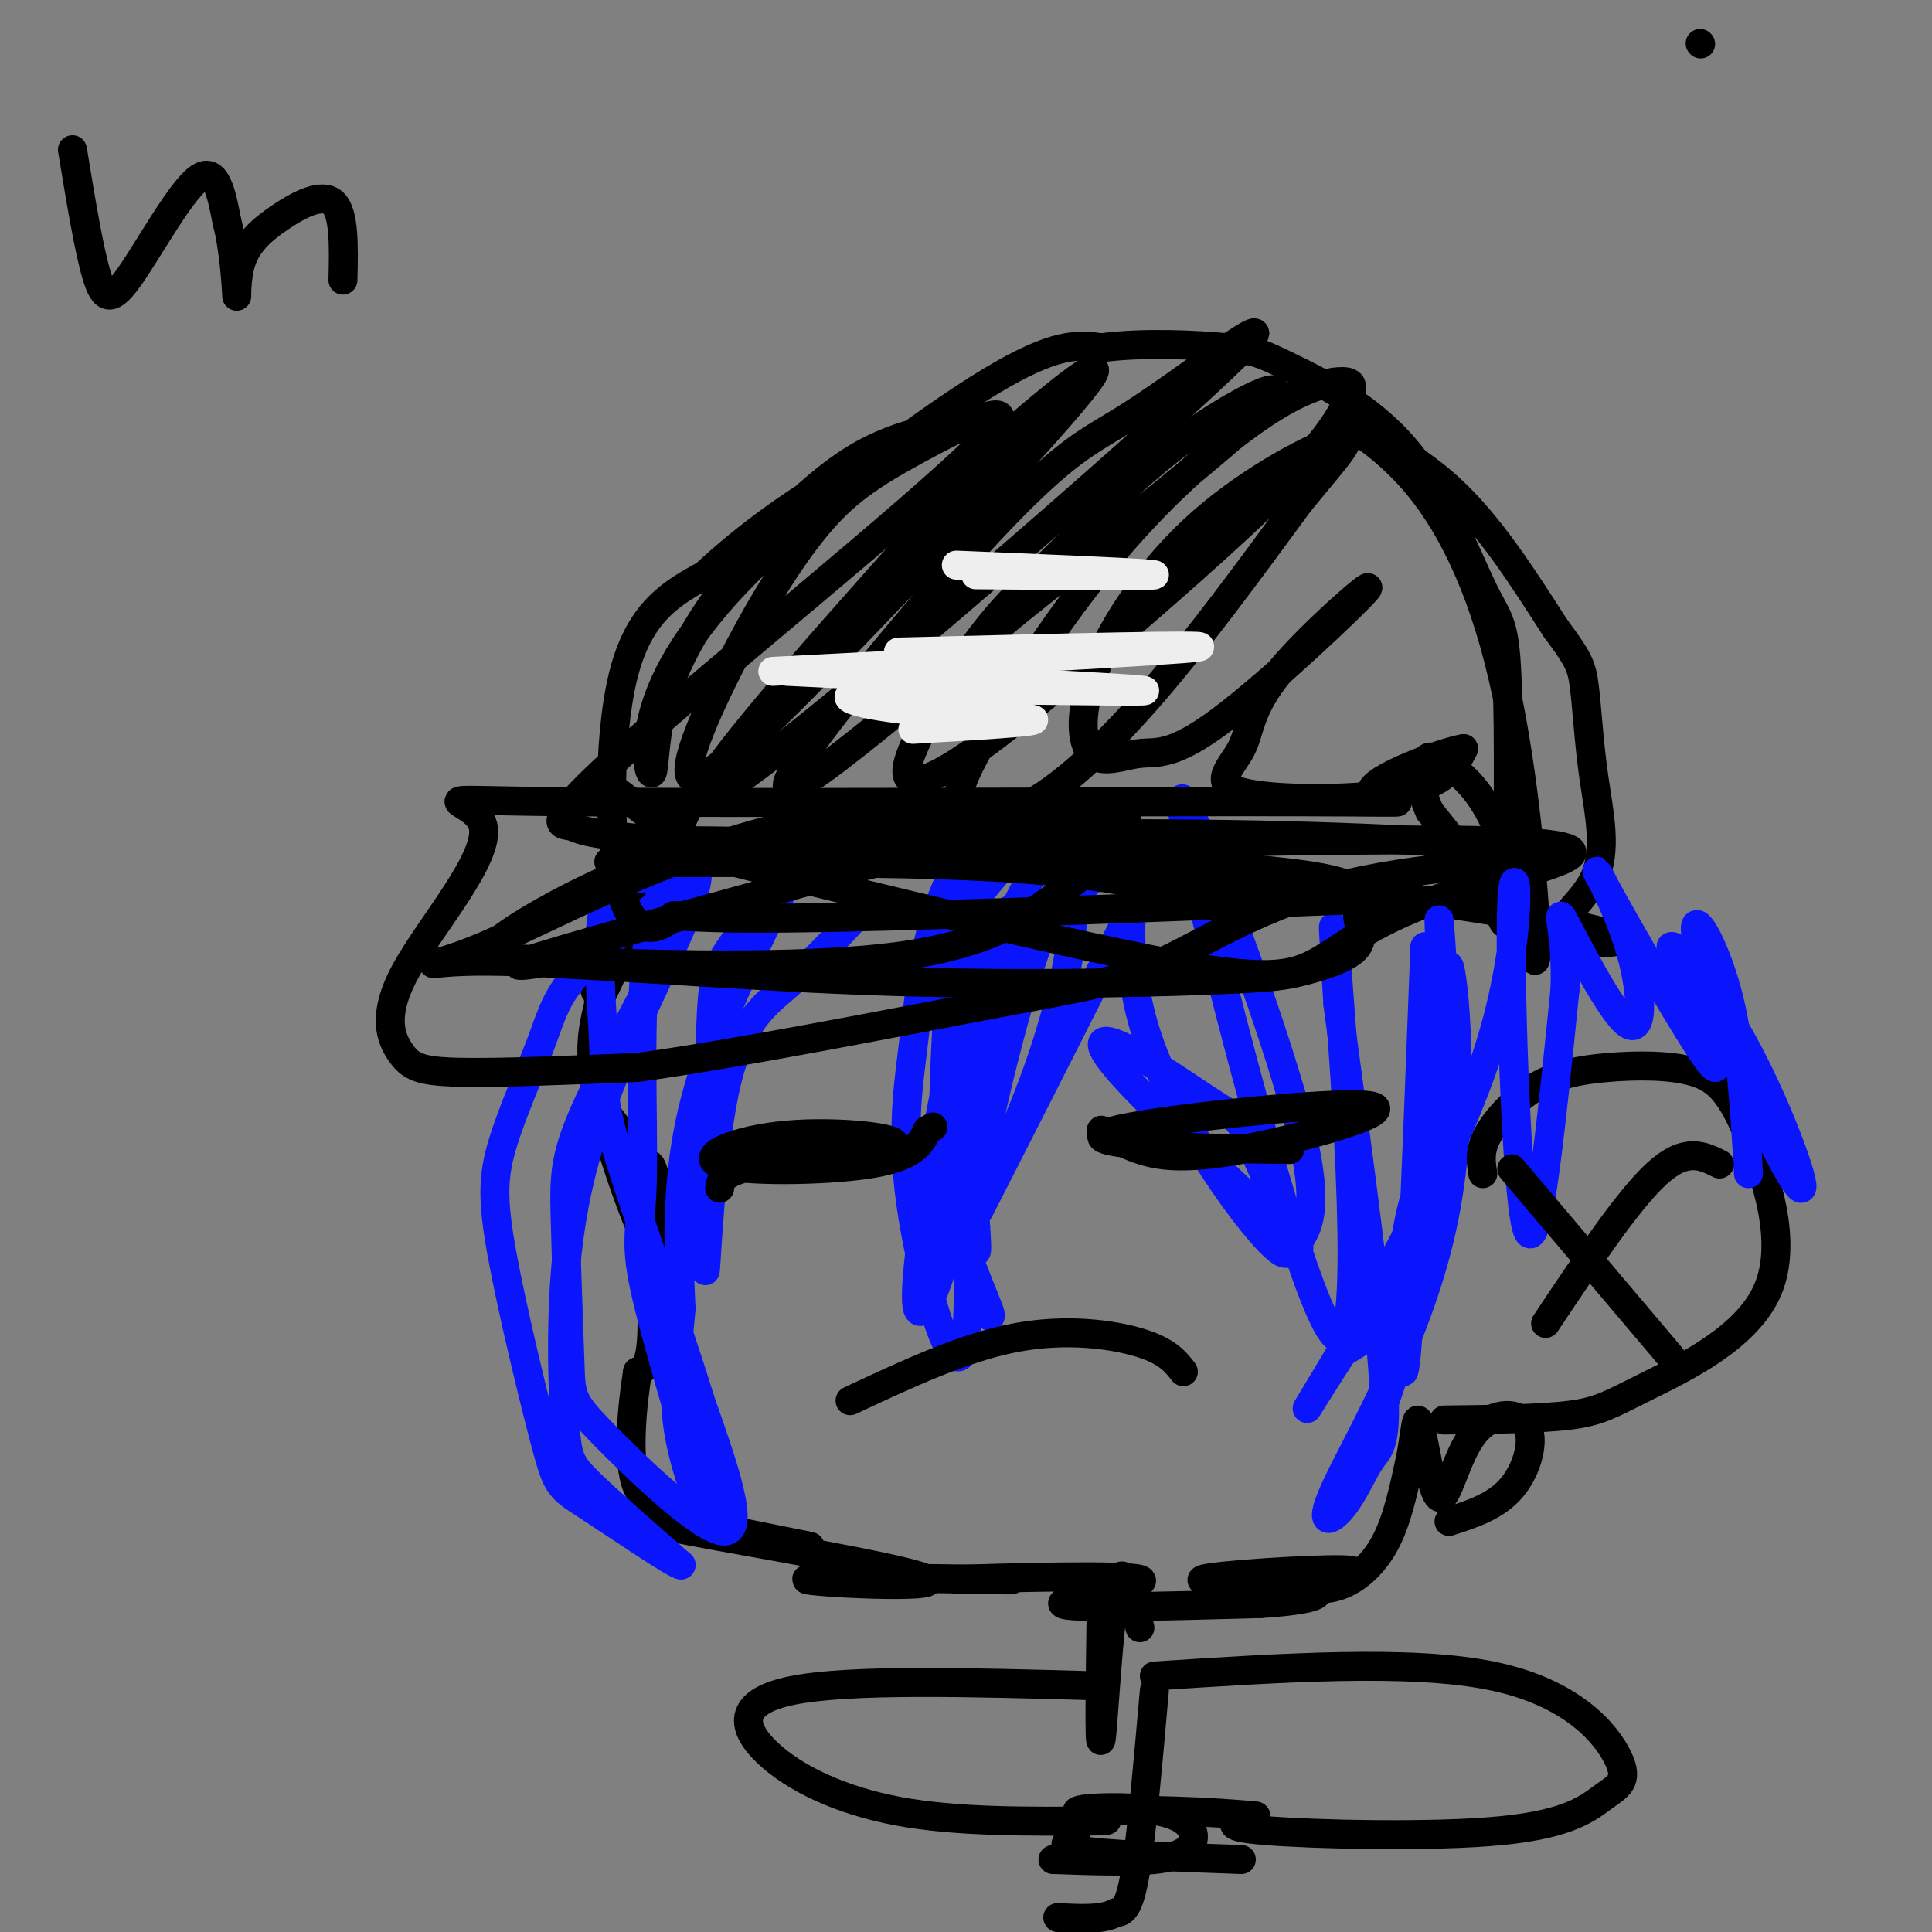 <svg viewBox='0 0 400 400' version='1.1' xmlns='http://www.w3.org/2000/svg' xmlns:xlink='http://www.w3.org/1999/xlink'><rect x="0" y="0" width="400" height="400" fill="#808080" stroke="none"/><g fill='none' stroke='rgb(0,0,0)' stroke-width='6' stroke-linecap='round' stroke-linejoin='round'><path d='M143,166c-10.077,22.101 -20.155,44.202 -19,41c1.155,-3.202 13.542,-31.708 14,-33c0.458,-1.292 -11.012,24.631 -14,30c-2.988,5.369 2.506,-9.815 8,-25'/><path d='M132,179c-0.116,0.879 -4.407,15.578 -7,25c-2.593,9.422 -3.489,13.567 -1,24c2.489,10.433 8.362,27.155 11,31c2.638,3.845 2.039,-5.187 0,-12c-2.039,-6.813 -5.520,-11.406 -9,-16'/><path d='M126,231c0.469,4.098 6.142,22.344 9,28c2.858,5.656 2.900,-1.278 2,-8c-0.900,-6.722 -2.742,-13.233 -3,-8c-0.258,5.233 1.069,22.209 1,31c-0.069,8.791 -1.535,9.395 -3,10'/><path d='M132,284c-1.104,6.795 -2.366,18.784 0,24c2.366,5.216 8.358,3.660 10,3c1.642,-0.660 -1.065,-0.424 -4,0c-2.935,0.424 -6.098,1.037 1,3c7.098,1.963 24.457,5.275 28,6c3.543,0.725 -6.728,-1.138 -17,-3'/><path d='M150,317c-7.763,-1.071 -18.671,-2.248 -7,0c11.671,2.248 45.922,7.922 49,10c3.078,2.078 -25.018,0.559 -25,0c0.018,-0.559 28.148,-0.160 38,0c9.852,0.160 1.426,0.080 -7,0'/><path d='M198,327c8.952,-0.298 34.833,-1.042 38,0c3.167,1.042 -16.381,3.869 -16,5c0.381,1.131 20.690,0.565 41,0'/><path d='M261,332c10.147,-0.602 15.014,-2.107 9,-3c-6.014,-0.893 -22.910,-1.174 -21,-2c1.910,-0.826 22.625,-2.196 29,-2c6.375,0.196 -1.590,1.960 -4,3c-2.410,1.040 0.736,1.357 4,0c3.264,-1.357 6.647,-4.388 9,-9c2.353,-4.612 3.677,-10.806 5,-17'/><path d='M292,302c1.049,-5.315 1.172,-10.103 2,-7c0.828,3.103 2.360,14.097 4,15c1.640,0.903 3.388,-8.284 7,-13c3.612,-4.716 9.088,-4.962 11,-2c1.912,2.962 0.261,9.132 -3,13c-3.261,3.868 -8.130,5.434 -13,7'/></g>
<g fill='none' stroke='rgb(10,20,253)' stroke-width='6' stroke-linecap='round' stroke-linejoin='round'><path d='M235,187c-14.496,28.588 -28.993,57.176 -32,63c-3.007,5.824 5.475,-11.118 11,-26c5.525,-14.882 8.094,-27.706 8,-34c-0.094,-6.294 -2.850,-6.058 -7,5c-4.150,11.058 -9.694,32.939 -12,46c-2.306,13.061 -1.373,17.303 -1,18c0.373,0.697 0.187,-2.152 0,-5'/><path d='M202,254c-0.351,-4.400 -1.228,-12.901 1,-26c2.228,-13.099 7.560,-30.795 8,-37c0.440,-6.205 -4.013,-0.919 -6,1c-1.987,1.919 -1.507,0.472 -2,6c-0.493,5.528 -1.958,18.031 -3,30c-1.042,11.969 -1.661,23.404 0,32c1.661,8.596 5.601,14.353 5,12c-0.601,-2.353 -5.743,-12.815 -8,-24c-2.257,-11.185 -1.628,-23.092 -1,-35'/><path d='M196,213c-0.581,-10.284 -1.533,-18.493 1,-26c2.533,-7.507 8.551,-14.313 10,-17c1.449,-2.687 -1.673,-1.256 -5,3c-3.327,4.256 -6.860,11.337 -9,19c-2.140,7.663 -2.885,15.910 -4,25c-1.115,9.090 -2.598,19.024 0,35c2.598,15.976 9.276,37.993 11,25c1.724,-12.993 -1.508,-60.998 -2,-82c-0.492,-21.002 1.754,-15.001 4,-9'/><path d='M202,186c5.298,-6.830 16.544,-19.404 17,-17c0.456,2.404 -9.879,19.785 -16,34c-6.121,14.215 -8.028,25.263 -10,38c-1.972,12.737 -4.009,27.164 -3,30c1.009,2.836 5.064,-5.920 7,-17c1.936,-11.080 1.752,-24.483 5,-36c3.248,-11.517 9.928,-21.148 16,-28c6.072,-6.852 11.536,-10.926 17,-15'/><path d='M235,175c1.317,3.199 -3.889,18.698 2,38c5.889,19.302 22.875,42.407 28,46c5.125,3.593 -1.610,-12.327 -5,-20c-3.390,-7.673 -3.434,-7.098 -8,-10c-4.566,-2.902 -13.652,-9.281 -19,-12c-5.348,-2.719 -6.956,-1.777 -1,5c5.956,6.777 19.478,19.388 33,32'/><path d='M265,254c5.662,5.952 3.318,4.833 4,3c0.682,-1.833 4.392,-4.381 1,-20c-3.392,-15.619 -13.884,-44.310 -20,-60c-6.116,-15.690 -7.856,-18.381 -1,10c6.856,28.381 22.307,87.833 28,90c5.693,2.167 1.626,-52.952 0,-74c-1.626,-21.048 -0.813,-8.024 0,5'/><path d='M277,208c2.092,15.885 7.322,53.099 9,72c1.678,18.901 -0.197,19.491 -2,22c-1.803,2.509 -3.534,6.937 -6,10c-2.466,3.063 -5.666,4.760 -1,-5c4.666,-9.760 17.199,-30.977 22,-55c4.801,-24.023 1.869,-50.852 1,-52c-0.869,-1.148 0.323,23.386 -2,44c-2.323,20.614 -8.162,37.307 -14,54'/><path d='M177,190c-4.573,4.887 -9.145,9.774 -14,14c-4.855,4.226 -9.992,7.791 -13,22c-3.008,14.209 -3.886,39.064 -4,37c-0.114,-2.064 0.536,-31.045 1,-46c0.464,-14.955 0.743,-15.885 5,-22c4.257,-6.115 12.492,-17.416 11,-13c-1.492,4.416 -12.712,24.547 -18,42c-5.288,17.453 -4.644,32.226 -4,47'/><path d='M141,271c-1.115,12.183 -1.901,19.142 0,28c1.901,8.858 6.489,19.617 5,13c-1.489,-6.617 -9.055,-30.611 -12,-43c-2.945,-12.389 -1.268,-13.175 -1,-25c0.268,-11.825 -0.871,-34.689 1,-48c1.871,-13.311 6.753,-17.068 9,-17c2.247,0.068 1.861,3.961 -2,13c-3.861,9.039 -11.195,23.223 -16,36c-4.805,12.777 -7.082,24.146 -8,36c-0.918,11.854 -0.478,24.191 0,31c0.478,6.809 0.994,8.088 5,12c4.006,3.912 11.503,10.456 19,17'/><path d='M141,324c-0.956,0.146 -12.846,-7.990 -19,-12c-6.154,-4.010 -6.572,-3.896 -9,-13c-2.428,-9.104 -6.865,-27.428 -9,-39c-2.135,-11.572 -1.968,-16.392 0,-23c1.968,-6.608 5.736,-15.004 8,-21c2.264,-5.996 3.024,-9.593 8,-15c4.976,-5.407 14.170,-12.625 18,-15c3.830,-2.375 2.298,0.094 3,0c0.702,-0.094 3.639,-2.752 0,5c-3.639,7.752 -13.853,25.915 -19,37c-5.147,11.085 -5.227,15.092 -5,24c0.227,8.908 0.762,22.718 1,30c0.238,7.282 0.179,8.038 7,15c6.821,6.962 20.520,20.132 25,20c4.480,-0.132 -0.260,-13.566 -5,-27'/><path d='M145,290c-4.480,-14.837 -13.180,-38.431 -17,-51c-3.820,-12.569 -2.759,-14.115 -3,-22c-0.241,-7.885 -1.783,-22.110 0,-29c1.783,-6.890 6.892,-6.445 12,-6'/></g>
<g fill='none' stroke='rgb(0,0,0)' stroke-width='6' stroke-linecap='round' stroke-linejoin='round'><path d='M124,161c6.935,5.224 13.870,10.449 17,13c3.130,2.551 2.454,2.429 21,7c18.546,4.571 56.315,13.836 78,18c21.685,4.164 27.286,3.226 33,0c5.714,-3.226 11.539,-8.740 28,-14c16.461,-5.260 43.556,-10.266 4,-11c-39.556,-0.734 -145.765,2.802 -172,4c-26.235,1.198 27.504,0.056 60,1c32.496,0.944 43.748,3.972 55,7'/><path d='M248,186c24.342,0.810 57.698,-0.666 40,0c-17.698,0.666 -86.449,3.474 -119,4c-32.551,0.526 -28.900,-1.230 -30,0c-1.100,1.230 -6.950,5.447 -10,-4c-3.050,-9.447 -3.300,-32.556 0,-46c3.300,-13.444 10.150,-17.222 17,-21'/><path d='M146,119c8.221,-7.747 20.273,-16.615 31,-22c10.727,-5.385 20.130,-7.288 20,-8c-0.130,-0.712 -9.794,-0.233 -20,6c-10.206,6.233 -20.953,18.218 -28,28c-7.047,9.782 -10.394,17.359 -12,24c-1.606,6.641 -1.472,12.346 -2,13c-0.528,0.654 -1.719,-3.742 0,-11c1.719,-7.258 6.347,-17.377 20,-31c13.653,-13.623 36.329,-30.749 50,-39c13.671,-8.251 18.335,-7.625 23,-7'/><path d='M228,72c8.984,-1.168 19.946,-0.589 26,0c6.054,0.589 7.202,1.187 13,4c5.798,2.813 16.246,7.840 24,17c7.754,9.160 12.815,22.452 16,29c3.185,6.548 4.493,6.353 5,18c0.507,11.647 0.213,35.136 0,45c-0.213,9.864 -0.347,6.104 -3,1c-2.653,-5.104 -7.827,-11.552 -13,-18'/><path d='M296,168c-2.319,-4.945 -1.615,-8.306 -1,-10c0.615,-1.694 1.141,-1.719 4,0c2.859,1.719 8.052,5.182 12,16c3.948,10.818 6.650,28.992 7,24c0.350,-4.992 -1.652,-33.150 -6,-54c-4.348,-20.850 -11.042,-34.393 -18,-43c-6.958,-8.607 -14.181,-12.279 -13,-12c1.181,0.279 10.766,4.508 19,12c8.234,7.492 15.117,18.246 22,29'/><path d='M322,130c4.698,6.342 5.442,7.697 6,12c0.558,4.303 0.930,11.553 2,19c1.070,7.447 2.836,15.092 0,21c-2.836,5.908 -10.276,10.078 -6,12c4.276,1.922 20.267,1.594 4,-2c-16.267,-3.594 -64.790,-10.456 -102,-14c-37.210,-3.544 -63.105,-3.772 -89,-4'/><path d='M137,174c-17.597,-1.323 -17.089,-2.632 -19,-3c-1.911,-0.368 -6.239,0.204 12,-16c18.239,-16.204 59.046,-49.183 72,-62c12.954,-12.817 -1.946,-5.473 -12,0c-10.054,5.473 -15.262,9.075 -21,16c-5.738,6.925 -12.006,17.172 -18,29c-5.994,11.828 -11.712,25.237 -6,23c5.712,-2.237 22.856,-20.118 40,-38'/><path d='M185,123c16.375,-16.668 37.313,-39.338 41,-45c3.687,-5.662 -9.877,5.682 -16,11c-6.123,5.318 -4.807,4.608 -22,24c-17.193,19.392 -52.897,58.887 -39,51c13.897,-7.887 77.396,-63.156 100,-84c22.604,-20.844 4.314,-7.263 -6,0c-10.314,7.263 -12.650,8.209 -17,11c-4.350,2.791 -10.712,7.429 -24,22c-13.288,14.571 -33.501,39.077 -38,47c-4.499,7.923 6.714,-0.736 17,-9c10.286,-8.264 19.643,-16.132 29,-24'/><path d='M210,127c16.944,-13.552 44.805,-35.433 52,-43c7.195,-7.567 -6.276,-0.821 -17,7c-10.724,7.821 -18.699,16.716 -25,23c-6.301,6.284 -10.926,9.955 -17,18c-6.074,8.045 -13.596,20.462 -15,26c-1.404,5.538 3.309,4.197 10,0c6.691,-4.197 15.361,-11.250 28,-22c12.639,-10.750 29.246,-25.196 39,-35c9.754,-9.804 12.656,-14.964 14,-18c1.344,-3.036 1.131,-3.946 -1,-4c-2.131,-0.054 -6.180,0.749 -12,4c-5.820,3.251 -13.410,8.952 -21,16c-7.590,7.048 -15.180,15.444 -23,26c-7.820,10.556 -15.872,23.273 -20,31c-4.128,7.727 -4.333,10.463 -2,12c2.333,1.537 7.205,1.875 14,-2c6.795,-3.875 15.513,-11.964 25,-23c9.487,-11.036 19.744,-25.018 30,-39'/><path d='M269,104c7.808,-9.600 12.329,-14.102 8,-13c-4.329,1.102 -17.506,7.806 -28,17c-10.494,9.194 -18.305,20.878 -22,30c-3.695,9.122 -3.275,15.684 -1,18c2.275,2.316 6.404,0.387 10,0c3.596,-0.387 6.660,0.768 17,-7c10.340,-7.768 27.955,-24.461 30,-27c2.045,-2.539 -11.480,9.074 -18,17c-6.520,7.926 -6.036,12.166 -8,16c-1.964,3.834 -6.375,7.263 0,9c6.375,1.737 23.536,1.782 33,0c9.464,-1.782 11.232,-5.391 13,-9'/><path d='M303,155c-3.798,0.533 -19.792,6.366 -19,9c0.792,2.634 18.370,2.070 -15,2c-33.370,-0.070 -117.688,0.354 -152,0c-34.312,-0.354 -18.617,-1.484 -17,5c1.617,6.484 -10.845,20.583 -16,30c-5.155,9.417 -3.003,14.151 -1,17c2.003,2.849 3.858,3.814 12,4c8.142,0.186 22.571,-0.407 37,-1'/><path d='M132,221c20.477,-2.792 53.169,-9.271 73,-13c19.831,-3.729 26.800,-4.709 36,-9c9.200,-4.291 20.630,-11.892 38,-16c17.370,-4.108 40.679,-4.722 41,-6c0.321,-1.278 -22.347,-3.218 -54,-4c-31.653,-0.782 -72.291,-0.404 -97,1c-24.709,1.404 -33.490,3.834 -43,8c-9.510,4.166 -19.750,10.066 -23,13c-3.250,2.934 0.490,2.900 1,3c0.510,0.100 -2.209,0.335 13,1c15.209,0.665 48.345,1.762 69,-1c20.655,-2.762 28.827,-9.381 37,-16'/><path d='M223,182c7.072,-4.842 6.251,-8.949 8,-11c1.749,-2.051 6.069,-2.048 -5,-3c-11.069,-0.952 -37.528,-2.860 -63,3c-25.472,5.860 -49.959,19.489 -63,25c-13.041,5.511 -14.636,2.904 1,3c15.636,0.096 48.504,2.895 78,4c29.496,1.105 55.620,0.516 70,0c14.380,-0.516 17.017,-0.959 21,-2c3.983,-1.041 9.313,-2.678 11,-5c1.687,-2.322 -0.268,-5.327 0,-8c0.268,-2.673 2.760,-5.015 -12,-7c-14.760,-1.985 -46.771,-3.615 -64,-4c-17.229,-0.385 -19.677,0.473 -36,5c-16.323,4.527 -46.521,12.722 -57,16c-10.479,3.278 -1.240,1.639 8,0'/><path d='M149,246c0.253,-1.767 0.507,-3.533 9,-5c8.493,-1.467 25.226,-2.633 27,-4c1.774,-1.367 -11.411,-2.933 -22,-2c-10.589,0.933 -18.582,4.367 -14,6c4.582,1.633 21.738,1.467 31,0c9.262,-1.467 10.631,-4.233 12,-7'/><path d='M192,234c2.000,-1.167 1.000,-0.583 0,0'/><path d='M228,234c2.199,1.393 4.397,2.786 8,4c3.603,1.214 8.609,2.248 21,0c12.391,-2.248 32.167,-7.778 27,-9c-5.167,-1.222 -35.276,1.863 -48,4c-12.724,2.137 -8.064,3.325 0,4c8.064,0.675 19.532,0.838 31,1'/><path d='M176,290c11.667,-5.467 23.333,-10.933 34,-13c10.667,-2.067 20.333,-0.733 26,1c5.667,1.733 7.333,3.867 9,6'/><path d='M307,243c-0.383,-2.366 -0.766,-4.731 1,-8c1.766,-3.269 5.680,-7.440 10,-10c4.320,-2.560 9.046,-3.508 15,-4c5.954,-0.492 13.136,-0.528 18,1c4.864,1.528 7.408,4.619 11,13c3.592,8.381 8.231,22.050 4,32c-4.231,9.950 -17.331,16.179 -25,20c-7.669,3.821 -9.905,5.235 -16,6c-6.095,0.765 -16.047,0.883 -26,1'/></g>
<g fill='none' stroke='rgb(10,20,253)' stroke-width='6' stroke-linecap='round' stroke-linejoin='round'><path d='M295,196c-1.470,38.636 -2.939,77.272 -4,86c-1.061,8.728 -1.712,-12.451 0,-25c1.712,-12.549 5.789,-16.467 7,-31c1.211,-14.533 -0.443,-39.682 0,-35c0.443,4.682 2.984,39.195 0,59c-2.984,19.805 -11.492,24.903 -20,30'/><path d='M278,280c-5.988,9.295 -10.958,17.532 -4,6c6.958,-11.532 25.844,-42.833 34,-68c8.156,-25.167 5.580,-44.199 5,-31c-0.580,13.199 0.834,58.628 3,67c2.166,8.372 5.083,-20.314 8,-49'/><path d='M324,205c0.497,-12.202 -2.259,-18.207 0,-14c2.259,4.207 9.533,18.627 13,21c3.467,2.373 3.125,-7.302 0,-17c-3.125,-9.698 -9.034,-19.419 -5,-12c4.034,7.419 18.010,31.977 22,37c3.990,5.023 -2.005,-9.488 -8,-24'/><path d='M346,196c1.554,-0.701 9.438,9.548 16,22c6.562,12.452 11.803,27.107 11,28c-0.803,0.893 -7.648,-11.977 -13,-25c-5.352,-13.023 -9.210,-26.198 -9,-29c0.210,-2.802 4.489,4.771 7,15c2.511,10.229 3.256,23.115 4,36'/></g>
<g fill='none' stroke='rgb(238,238,238)' stroke-width='6' stroke-linecap='round' stroke-linejoin='round'><path d='M163,139c37.152,1.799 74.303,3.598 74,4c-0.303,0.402 -38.061,-0.593 -53,0c-14.939,0.593 -7.061,2.775 4,4c11.061,1.225 25.303,1.493 26,2c0.697,0.507 -12.152,1.254 -25,2'/><path d='M160,139c41.833,-2.167 83.667,-4.333 88,-5c4.333,-0.667 -28.833,0.167 -62,1'/><path d='M202,119c18.833,0.167 37.667,0.333 37,0c-0.667,-0.333 -20.833,-1.167 -41,-2'/></g>
<g fill='none' stroke='rgb(0,0,0)' stroke-width='6' stroke-linecap='round' stroke-linejoin='round'><path d='M352,9c0.000,0.000 0.100,0.100 0.1,0.1'/><path d='M228,332c-0.222,15.444 -0.444,30.889 0,28c0.444,-2.889 1.556,-24.111 3,-31c1.444,-6.889 3.222,0.556 5,8'/><path d='M226,349c-25.083,-0.702 -50.167,-1.405 -62,1c-11.833,2.405 -10.417,7.917 -5,13c5.417,5.083 14.833,9.738 27,12c12.167,2.262 27.083,2.131 42,2'/><path d='M228,377c4.463,-0.063 -5.379,-1.221 -5,-2c0.379,-0.779 10.978,-1.178 17,0c6.022,1.178 7.468,3.932 7,6c-0.468,2.068 -2.848,3.448 -8,4c-5.152,0.552 -13.076,0.276 -21,0'/><path d='M239,347c26.617,-1.738 53.233,-3.476 70,0c16.767,3.476 23.683,12.166 26,17c2.317,4.834 0.033,5.811 -3,8c-3.033,2.189 -6.817,5.589 -21,7c-14.183,1.411 -38.767,0.832 -49,0c-10.233,-0.832 -6.117,-1.916 -2,-3'/><path d='M260,376c-7.649,-0.876 -25.772,-1.565 -33,-1c-7.228,0.565 -3.561,2.383 -4,4c-0.439,1.617 -4.982,3.033 0,4c4.982,0.967 19.491,1.483 34,2'/><path d='M239,350c-1.333,15.167 -2.667,30.333 -4,38c-1.333,7.667 -2.667,7.833 -4,8'/><path d='M231,396c-2.667,1.500 -7.333,1.250 -12,1'/><path d='M356,241c-3.500,-1.750 -7.000,-3.500 -13,2c-6.000,5.500 -14.500,18.250 -23,31'/><path d='M313,242c0.000,0.000 33.000,39.000 33,39'/><path d='M15,31c1.702,10.339 3.405,20.679 5,26c1.595,5.321 3.083,5.625 7,0c3.917,-5.625 10.262,-17.179 14,-20c3.738,-2.821 4.869,3.089 6,9'/><path d='M47,46c1.405,5.095 1.918,13.332 2,15c0.082,1.668 -0.267,-3.233 1,-7c1.267,-3.767 4.149,-6.399 8,-9c3.851,-2.601 8.672,-5.172 11,-3c2.328,2.172 2.164,9.086 2,16'/></g>
</svg>